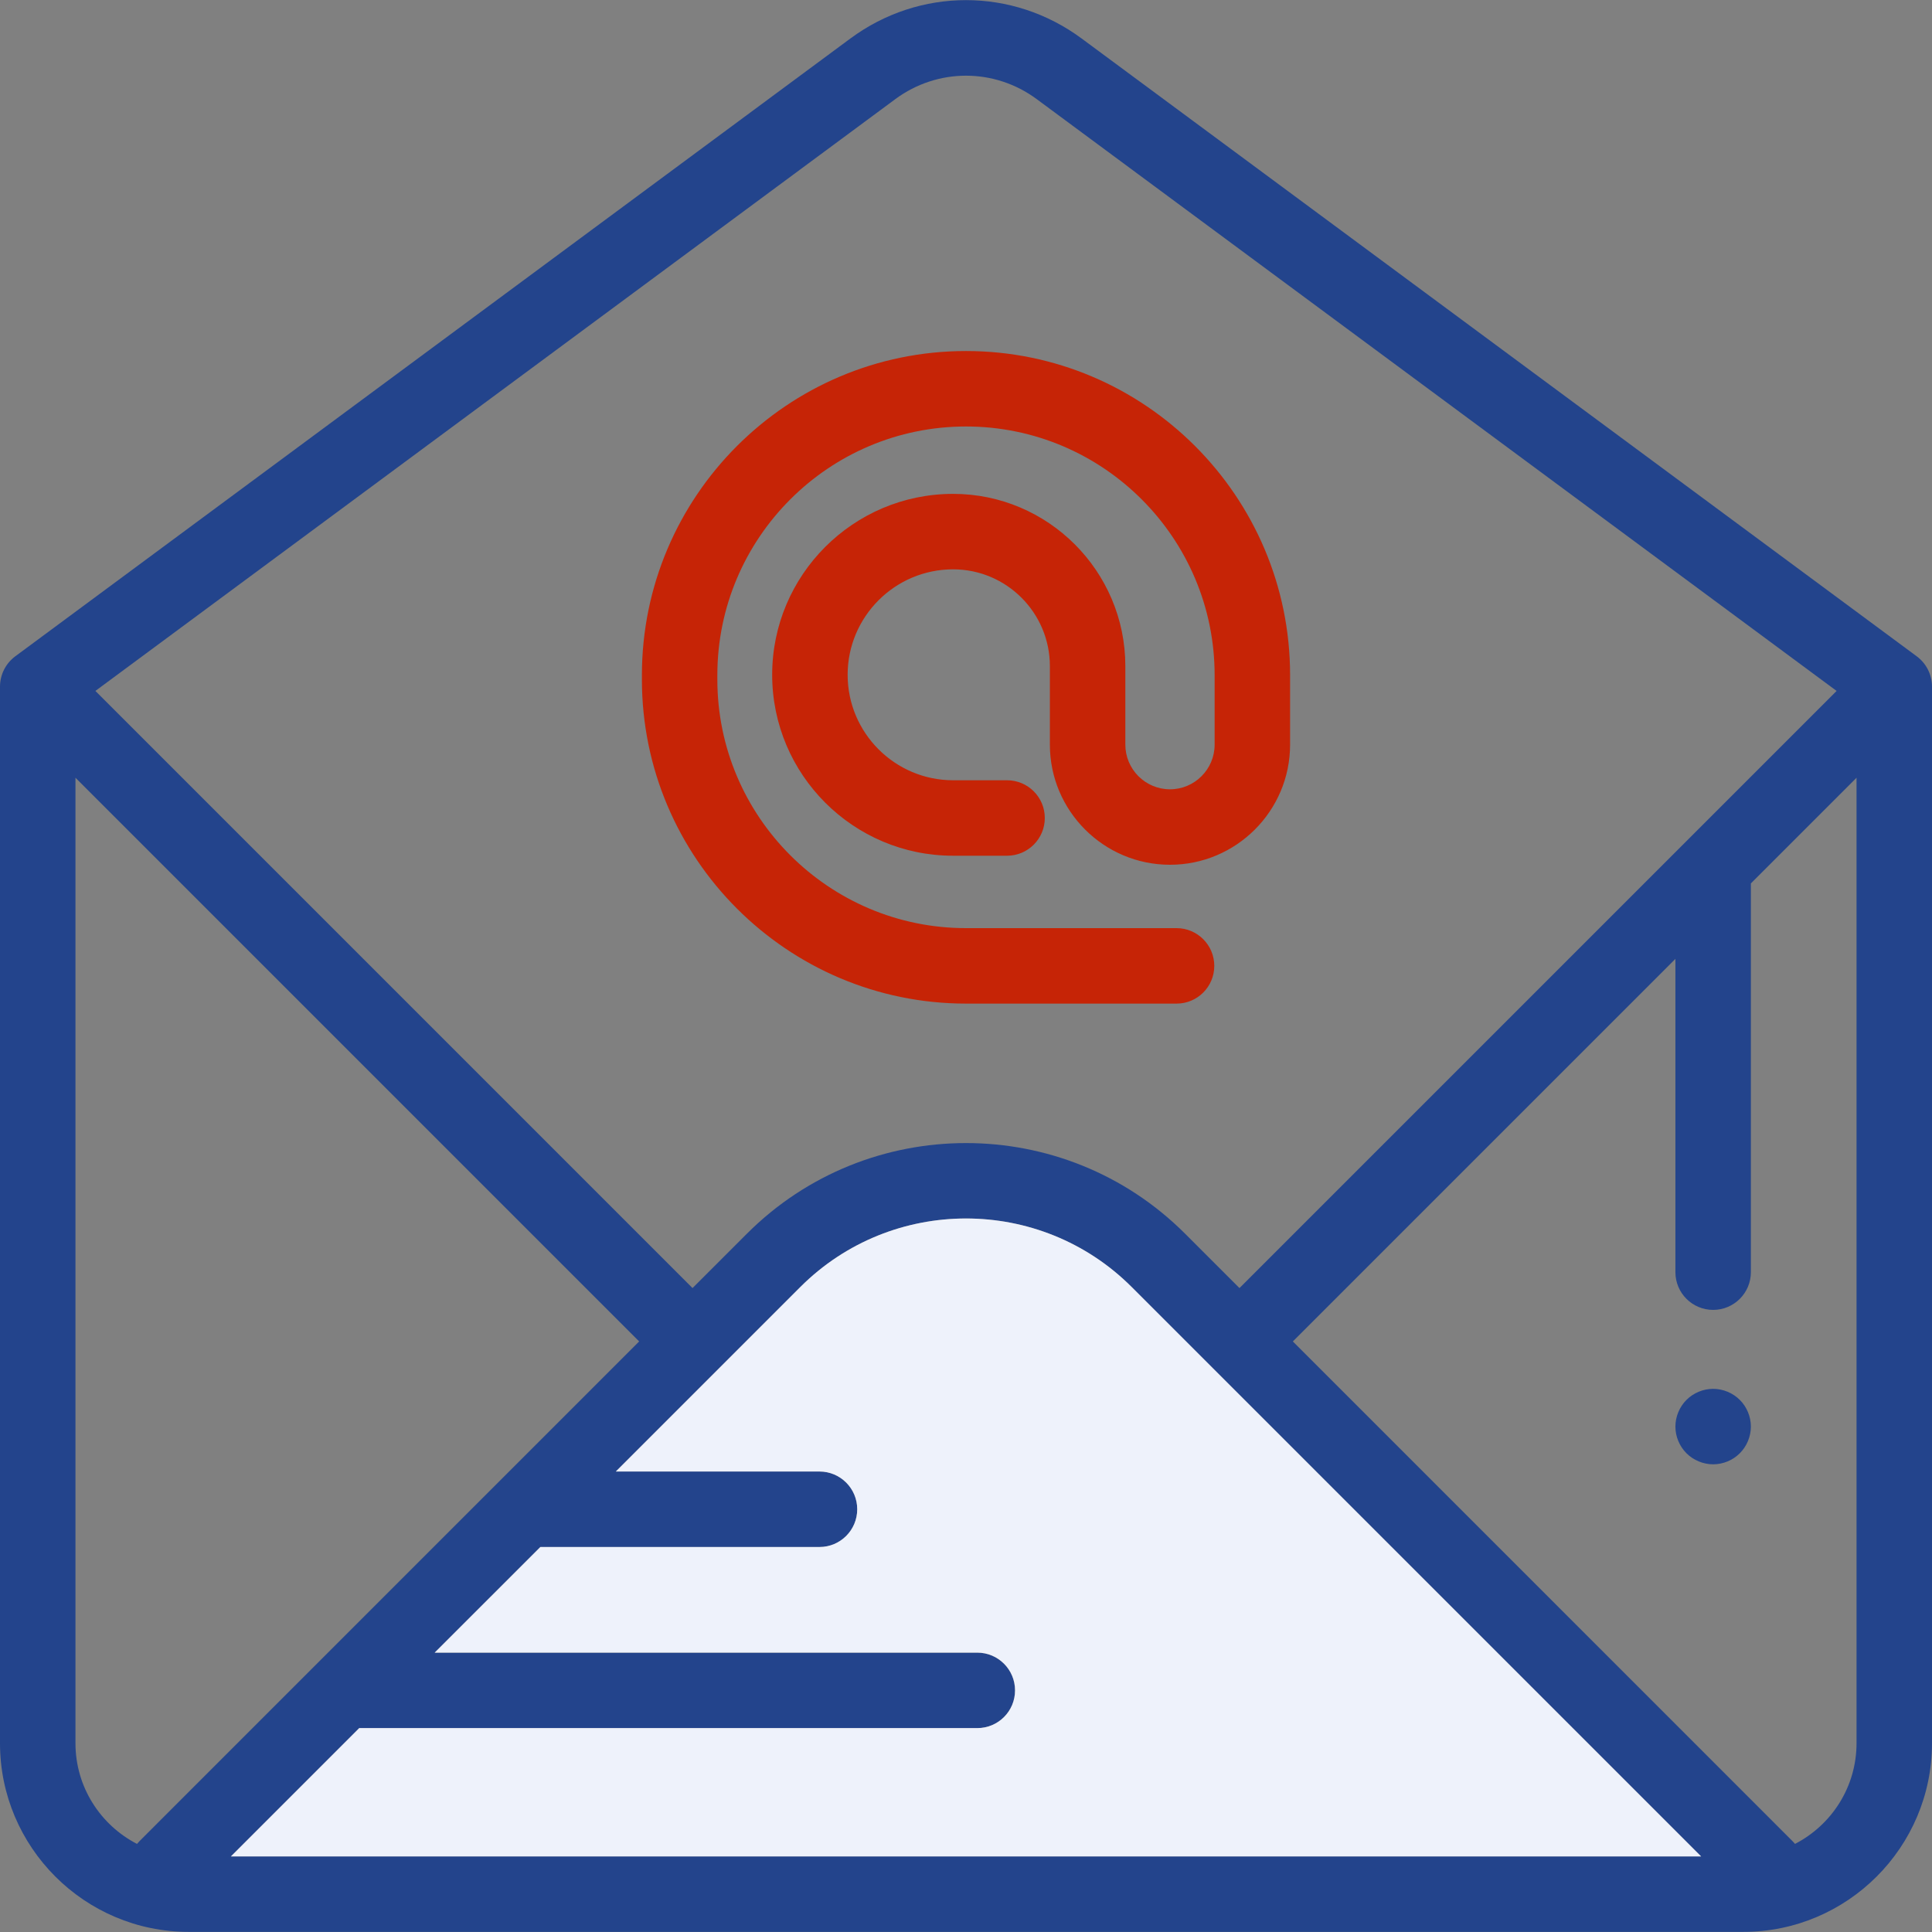 <?xml version="1.0" encoding="UTF-8"?> <svg xmlns="http://www.w3.org/2000/svg" width="80" height="80" viewBox="0 0 80 80"><rect x="0" y="0" width="80" height="80" fill="#808080" stroke="none"/><g fill="none" fill-rule="evenodd"><path fill="#23448C" fill-rule="nonzero" d="M47.575 68.89c-.29-.29-.692-.457-1.105-.457-.41 0-.814.167-1.104.457-.291.29-.458.694-.458 1.105 0 .41.167.814.458 1.105.29.29.693.458 1.104.458.413 0 .814-.168 1.105-.458.29-.29.458-.694.458-1.105 0-.41-.167-.814-.458-1.105z"></path><path fill="#C62406" fill-rule="nonzero" d="M40 14.535c-7.4 0-13.42 6.02-13.42 13.42v.182c0 7.4 6.02 13.42 13.42 13.42h8.72c.862 0 1.561-.699 1.561-1.562 0-.863-.7-1.563-1.562-1.563h-8.72c-5.676 0-10.295-4.618-10.295-10.295v-.182c0-5.676 4.619-10.295 10.296-10.295s10.295 4.619 10.295 10.295v2.88c0 1.018-.83 1.848-1.848 1.848-1.02 0-1.849-.83-1.849-1.849v-3.252c0-3.932-3.2-7.132-7.132-7.132-4.131 0-7.492 3.36-7.492 7.492 0 4.131 3.36 7.492 7.492 7.492H41.7c.863 0 1.563-.7 1.563-1.563s-.7-1.562-1.563-1.562h-2.234c-2.408 0-4.367-1.96-4.367-4.367 0-2.408 1.959-4.367 4.367-4.367 2.21 0 4.007 1.798 4.007 4.008v3.251c0 2.743 2.231 4.974 4.974 4.974 2.742 0 4.973-2.231 4.973-4.974v-2.879c0-7.4-6.02-13.42-13.42-13.42z"></path><path fill="#23448C" fill-rule="nonzero" d="M72.042 57.967c-.29-.29-.694-.458-1.105-.458-.41 0-.814.167-1.104.458-.29.29-.458.694-.458 1.105 0 .41.167.814.458 1.104.29.29.694.458 1.105.458.41 0 .814-.167 1.104-.458.29-.29.458-.694.458-1.104 0-.411-.167-.815-.458-1.105z"></path><path fill="#23448C" fill-rule="nonzero" d="M79.367 27.176L44.789 1.595c-2.864-2.12-6.714-2.12-9.578 0L.633 27.176c-.398.295-.633.761-.633 1.257v43.75c0 4.307 3.505 7.812 7.813 7.812h64.374c4.308 0 7.813-3.505 7.813-7.813v-43.75c0-.495-.235-.96-.633-1.256zM37.07 4.106c1.752-1.296 4.108-1.296 5.86 0L76.05 28.61 51.324 53.336l-2.255-2.254c-5-5-13.138-5-18.138 0l-2.255 2.254L3.95 28.61 37.07 4.107zM5.779 76.235c-.038.038-.073.077-.106.117-1.511-.779-2.548-2.354-2.548-4.168V32.205l23.341 23.341L5.78 76.234zm3.783.636l5.313-5.313h25.594c.863 0 1.562-.699 1.562-1.562 0-.863-.7-1.563-1.562-1.563h-22.47l4.376-4.374h11.558c.863 0 1.563-.7 1.563-1.563s-.7-1.563-1.563-1.563H25.5l4.28-4.28.002-.002 3.358-3.358c3.783-3.783 9.937-3.783 13.72 0l3.358 3.358.001.001L70.439 76.87H9.562zm67.313-4.688c0 1.815-1.037 3.39-2.548 4.169-.033-.04-.068-.08-.106-.117L53.534 55.546l15.841-15.841v12.973c0 .863.7 1.562 1.563 1.562.862 0 1.562-.7 1.562-1.562V36.58l4.375-4.375v39.978z"></path><path fill="#EEF2FB" d="M9.562 76.87l5.313-5.313h25.594c.863 0 1.562-.699 1.562-1.562 0-.863-.7-1.563-1.562-1.563h-22.47l4.376-4.374h11.558c.863 0 1.563-.7 1.563-1.563s-.7-1.563-1.563-1.563H25.5l4.28-4.28.002-.002 3.358-3.358c3.783-3.783 9.937-3.783 13.72 0l3.358 3.358.001.001L70.439 76.87H9.562z"></path></g></svg> 